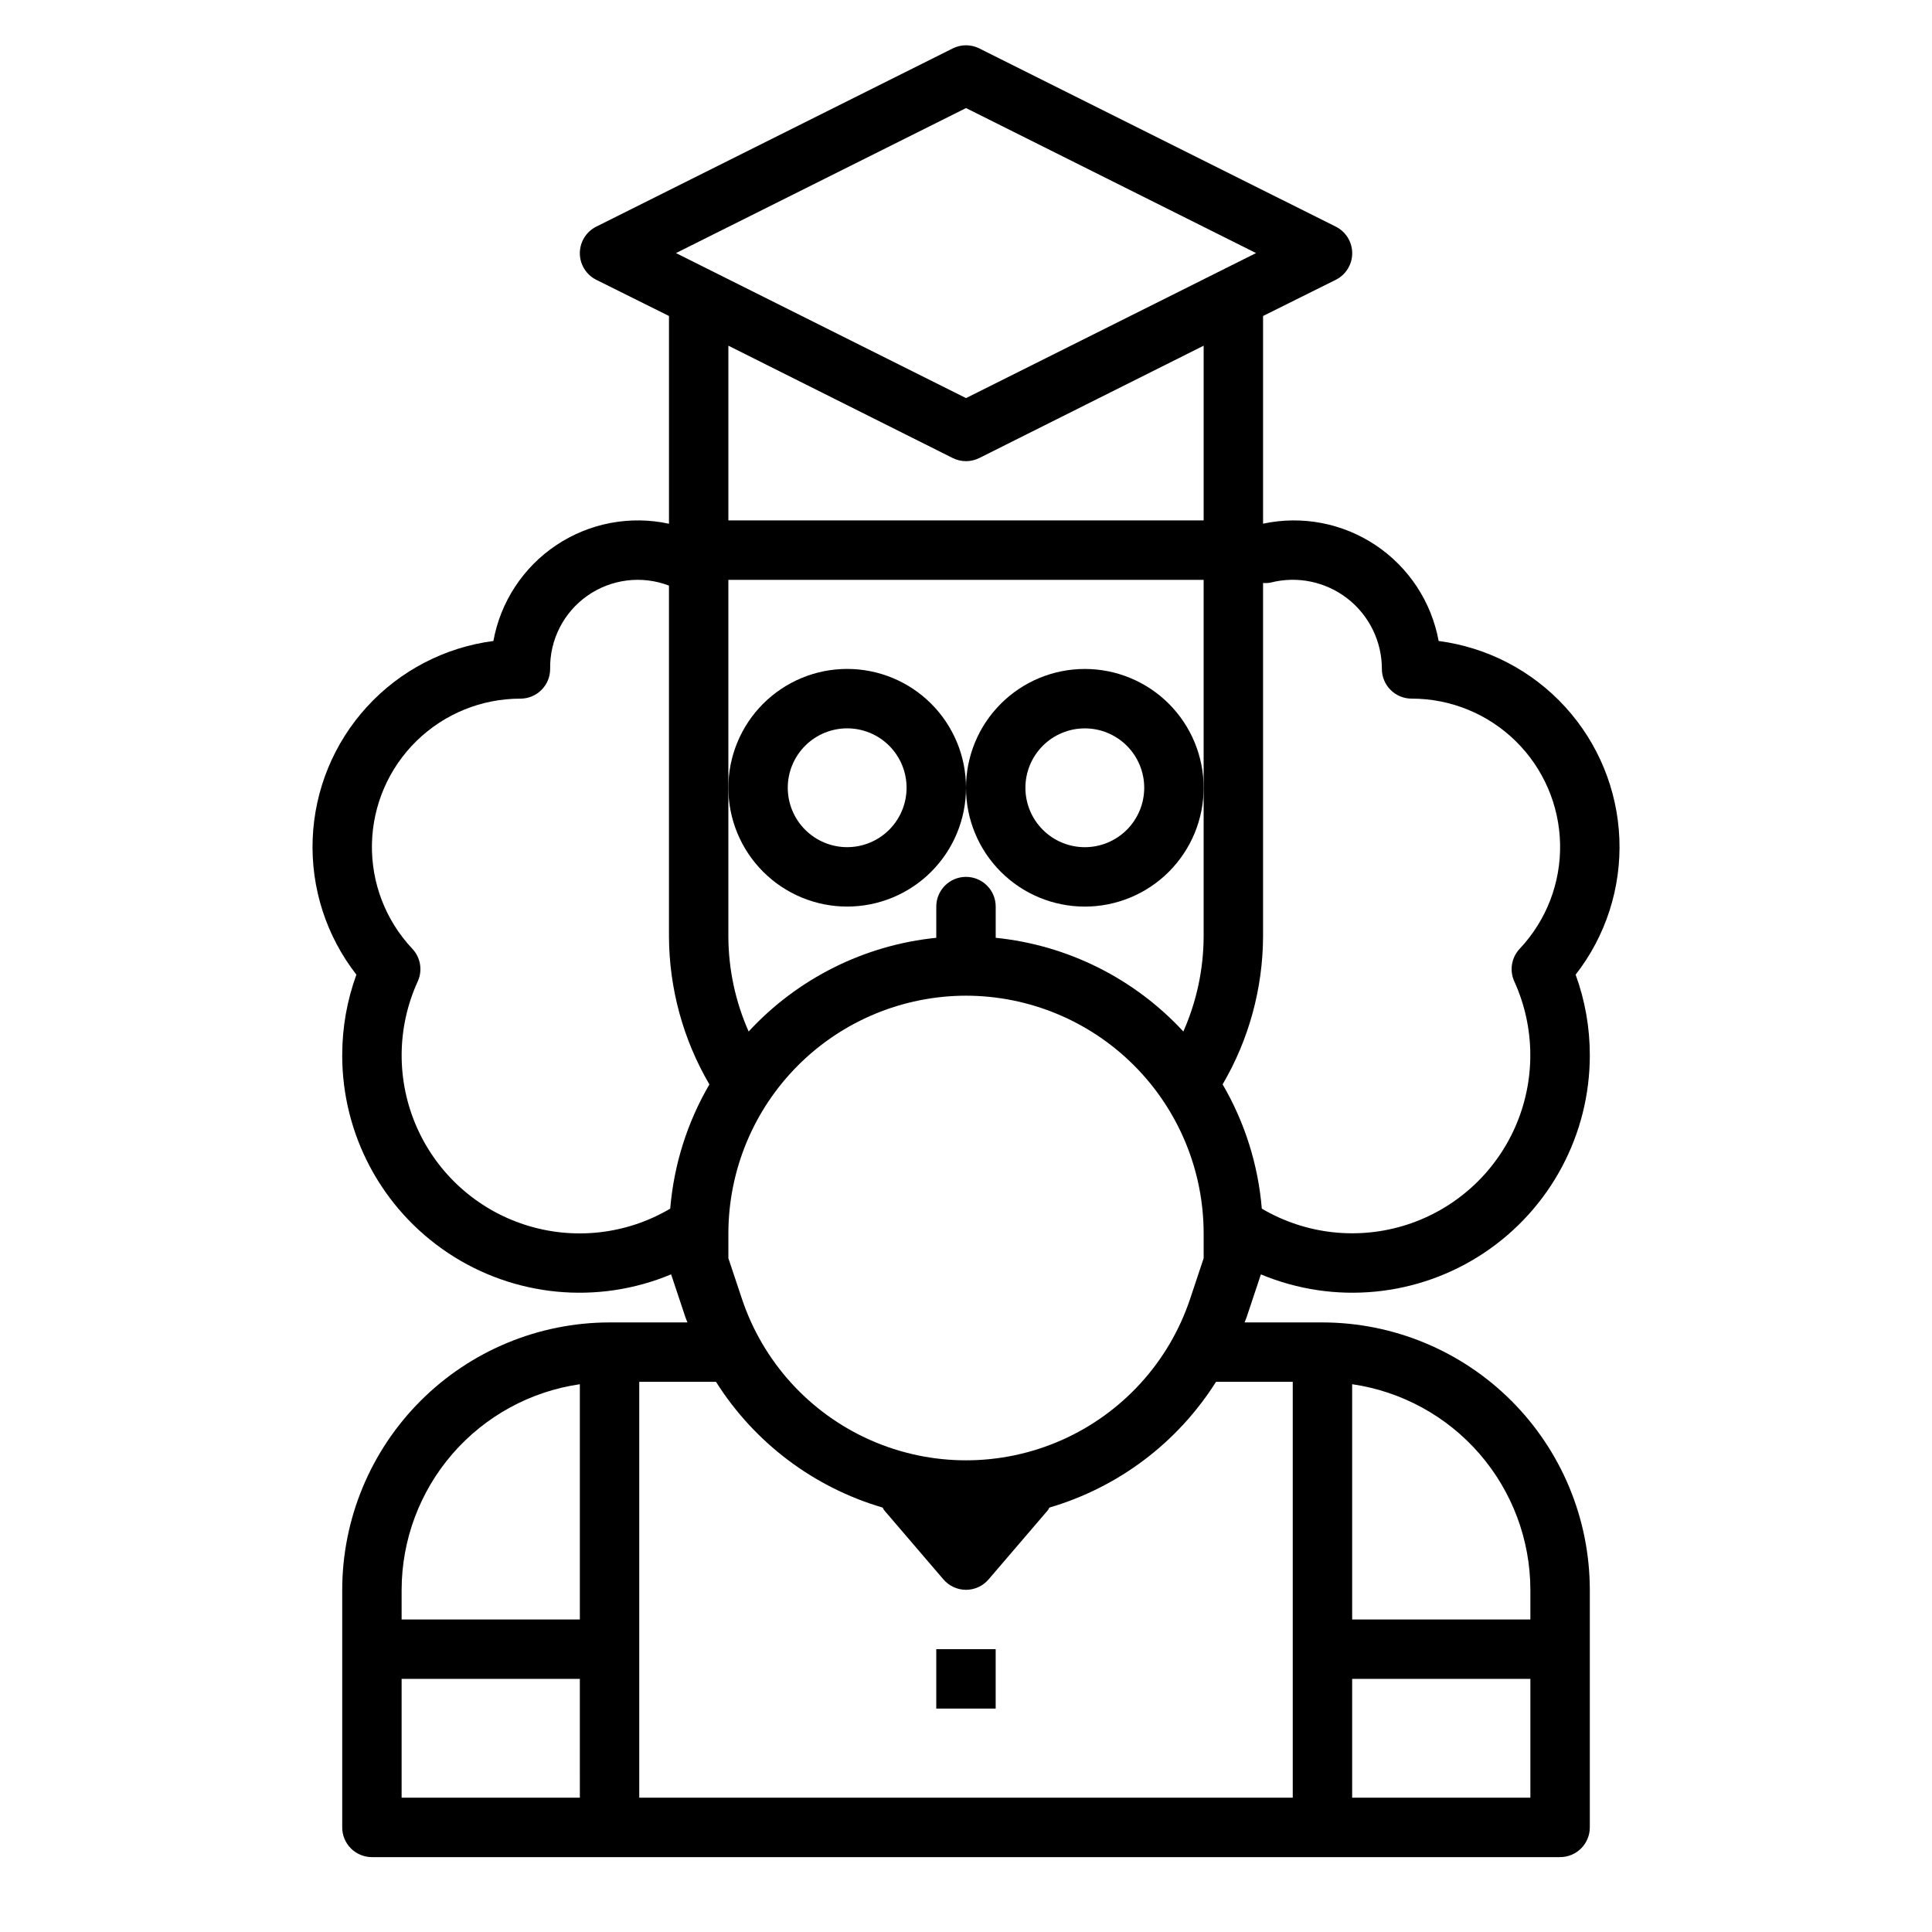 <?xml version="1.0" encoding="UTF-8"?>
<!-- Uploaded to: SVG Repo, www.svgrepo.com, Generator: SVG Repo Mixer Tools -->
<svg fill="#000000" width="800px" height="800px" version="1.1" viewBox="144 144 512 512" xmlns="http://www.w3.org/2000/svg">
 <g>
  <path d="m368.51 384.25c8.352 0 16.359-3.316 22.266-9.223 5.902-5.906 9.223-13.914 9.223-22.266s-3.32-16.359-9.223-22.266c-5.906-5.902-13.914-9.223-22.266-9.223-8.352 0-16.363 3.32-22.266 9.223-5.906 5.906-9.223 13.914-9.223 22.266s3.316 16.359 9.223 22.266c5.902 5.906 13.914 9.223 22.266 9.223zm0-47.23c4.176 0 8.18 1.656 11.133 4.609 2.953 2.953 4.609 6.957 4.609 11.133s-1.656 8.18-4.609 11.133c-2.953 2.953-6.957 4.613-11.133 4.613s-8.18-1.66-11.133-4.613c-2.953-2.953-4.613-6.957-4.613-11.133s1.66-8.18 4.613-11.133c2.953-2.953 6.957-4.609 11.133-4.609z"/>
  <path d="m431.49 321.28c-8.352 0-16.363 3.32-22.266 9.223-5.906 5.906-9.223 13.914-9.223 22.266s3.316 16.359 9.223 22.266c5.902 5.906 13.914 9.223 22.266 9.223 8.348 0 16.359-3.316 22.266-9.223 5.902-5.906 9.223-13.914 9.223-22.266s-3.32-16.359-9.223-22.266c-5.906-5.902-13.918-9.223-22.266-9.223zm0 47.23v0.004c-4.176 0-8.184-1.66-11.133-4.613-2.953-2.953-4.613-6.957-4.613-11.133s1.66-8.18 4.613-11.133c2.949-2.953 6.957-4.609 11.133-4.609s8.18 1.656 11.133 4.609c2.949 2.953 4.609 6.957 4.609 11.133s-1.66 8.18-4.609 11.133c-2.953 2.953-6.957 4.613-11.133 4.613z"/>
  <path d="m234.69 423.61c-0.027 21.059 10.488 40.734 28.012 52.414 17.52 11.68 39.727 13.816 59.152 5.691l3.824 11.469c0.141 0.441 0.355 0.844 0.512 1.273h-20.652c-18.785 0.023-36.793 7.492-50.074 20.777-13.281 13.281-20.754 31.289-20.773 50.074v62.977c0 2.086 0.828 4.09 2.305 5.566 1.477 1.473 3.477 2.305 5.566 2.305h314.88c2.09 0 4.09-0.832 5.566-2.305 1.477-1.477 2.309-3.481 2.309-5.566v-62.977c-0.023-18.785-7.492-36.793-20.777-50.074-13.281-13.285-31.289-20.754-50.074-20.777h-20.645c0.148-0.434 0.371-0.844 0.512-1.281l3.816-11.453c19.43 8.117 41.633 5.977 59.152-5.703 17.52-11.68 28.035-31.352 28.016-52.41 0.004-7.269-1.266-14.484-3.758-21.316 7.992-10.25 12.098-23 11.59-35.988-0.508-12.988-5.598-25.379-14.363-34.973-8.762-9.598-20.641-15.785-33.531-17.465-1.902-10.371-7.926-19.527-16.691-25.383s-19.531-7.914-29.84-5.703v-55.043l19.262-9.586c2.672-1.332 4.363-4.062 4.363-7.047s-1.691-5.715-4.363-7.047l-94.465-47.23c-2.215-1.105-4.82-1.105-7.035 0l-94.465 47.23c-2.672 1.332-4.359 4.062-4.359 7.047s1.688 5.715 4.359 7.047l19.262 9.586v55.059c-10.309-2.238-21.082-0.191-29.855 5.668-8.77 5.856-14.789 15.023-16.676 25.402-12.887 1.68-24.766 7.867-33.531 17.465-8.766 9.594-13.852 21.984-14.359 34.973-0.508 12.988 3.594 25.738 11.586 35.988-2.492 6.832-3.762 14.047-3.754 21.316zm62.977 196.8h-47.234v-31.488h47.23zm0-47.23h-47.234v-7.871c0.027-13.238 4.812-26.023 13.48-36.027 8.672-10 20.652-16.547 33.754-18.449zm204.67-62.348c13.098 1.902 25.078 8.449 33.75 18.449 8.672 10.004 13.457 22.789 13.48 36.027v7.871h-47.23zm0 78.09h47.23v31.488h-47.23zm-15.746-78.719v110.21h-173.18v-110.21h20.34c10.172 16.109 25.871 27.961 44.156 33.32 0.109 0.23 0.234 0.449 0.371 0.664l15.742 18.375v-0.004c1.496 1.75 3.684 2.758 5.984 2.758s4.484-1.008 5.981-2.758l15.742-18.375 0.004 0.004c0.133-0.215 0.258-0.434 0.367-0.664 18.285-5.356 33.988-17.207 44.156-33.32zm-23.613-212.54v94.461c-0.023 8.695-1.855 17.289-5.379 25.238-12.988-14.066-30.676-22.902-49.727-24.836v-8.273c0-4.348-3.523-7.871-7.871-7.871s-7.875 3.523-7.875 7.871v8.273c-19.051 1.934-36.734 10.77-49.727 24.836-3.523-7.949-5.352-16.543-5.375-25.238v-94.461zm-125.95-15.746v-46.305l59.457 29.773c2.215 1.105 4.82 1.105 7.035 0l59.461-29.773v46.305zm62.977 125.95c16.695 0.02 32.703 6.66 44.508 18.465 11.809 11.809 18.449 27.812 18.469 44.512v6.598l-3.582 10.762v-0.004c-5.578 16.727-17.949 30.324-34.074 37.453s-34.508 7.129-50.633 0-28.496-20.727-34.074-37.453l-3.59-10.758v-6.598c0.02-16.699 6.66-32.703 18.465-44.512 11.805-11.805 27.812-18.445 44.512-18.465zm78.719-109.37c0.656 0.055 1.312 0.023 1.961-0.094 7.074-1.828 14.594-0.281 20.371 4.191 5.777 4.477 9.156 11.371 9.156 18.676 0 2.09 0.828 4.09 2.305 5.566 1.477 1.477 3.481 2.305 5.566 2.305 10.301-0.012 20.191 4.016 27.551 11.223 7.359 7.203 11.602 17.008 11.805 27.305 0.207 10.297-3.637 20.266-10.699 27.758-2.191 2.328-2.758 5.75-1.434 8.66 5.582 12.258 5.66 26.316 0.211 38.637-5.445 12.32-15.898 21.727-28.723 25.848-12.824 4.121-26.797 2.566-38.402-4.273-0.961-11.613-4.508-22.863-10.383-32.93 6.973-11.906 10.668-25.449 10.715-39.25zm-78.719-125.86 76.859 38.43-76.859 38.43-76.863-38.43zm-118.08 156.51c2.09 0 4.09-0.828 5.566-2.305s2.305-3.477 2.305-5.566c-0.137-7.707 3.566-14.98 9.875-19.41 6.312-4.426 14.414-5.43 21.613-2.68v92.938c0.047 13.805 3.742 27.348 10.715 39.258-5.875 10.062-9.422 21.312-10.383 32.922-11.605 6.856-25.586 8.422-38.418 4.301-12.832-4.117-23.289-13.527-28.734-25.855-5.445-12.328-5.359-26.398 0.238-38.656 1.328-2.91 0.762-6.332-1.43-8.66-7.066-7.492-10.91-17.461-10.703-27.758s4.445-20.102 11.805-27.305c7.359-7.207 17.254-11.234 27.551-11.223z"/>
  <path d="m392.12 581.05h15.742v15.742h-15.742z"/>
 </g>
</svg>